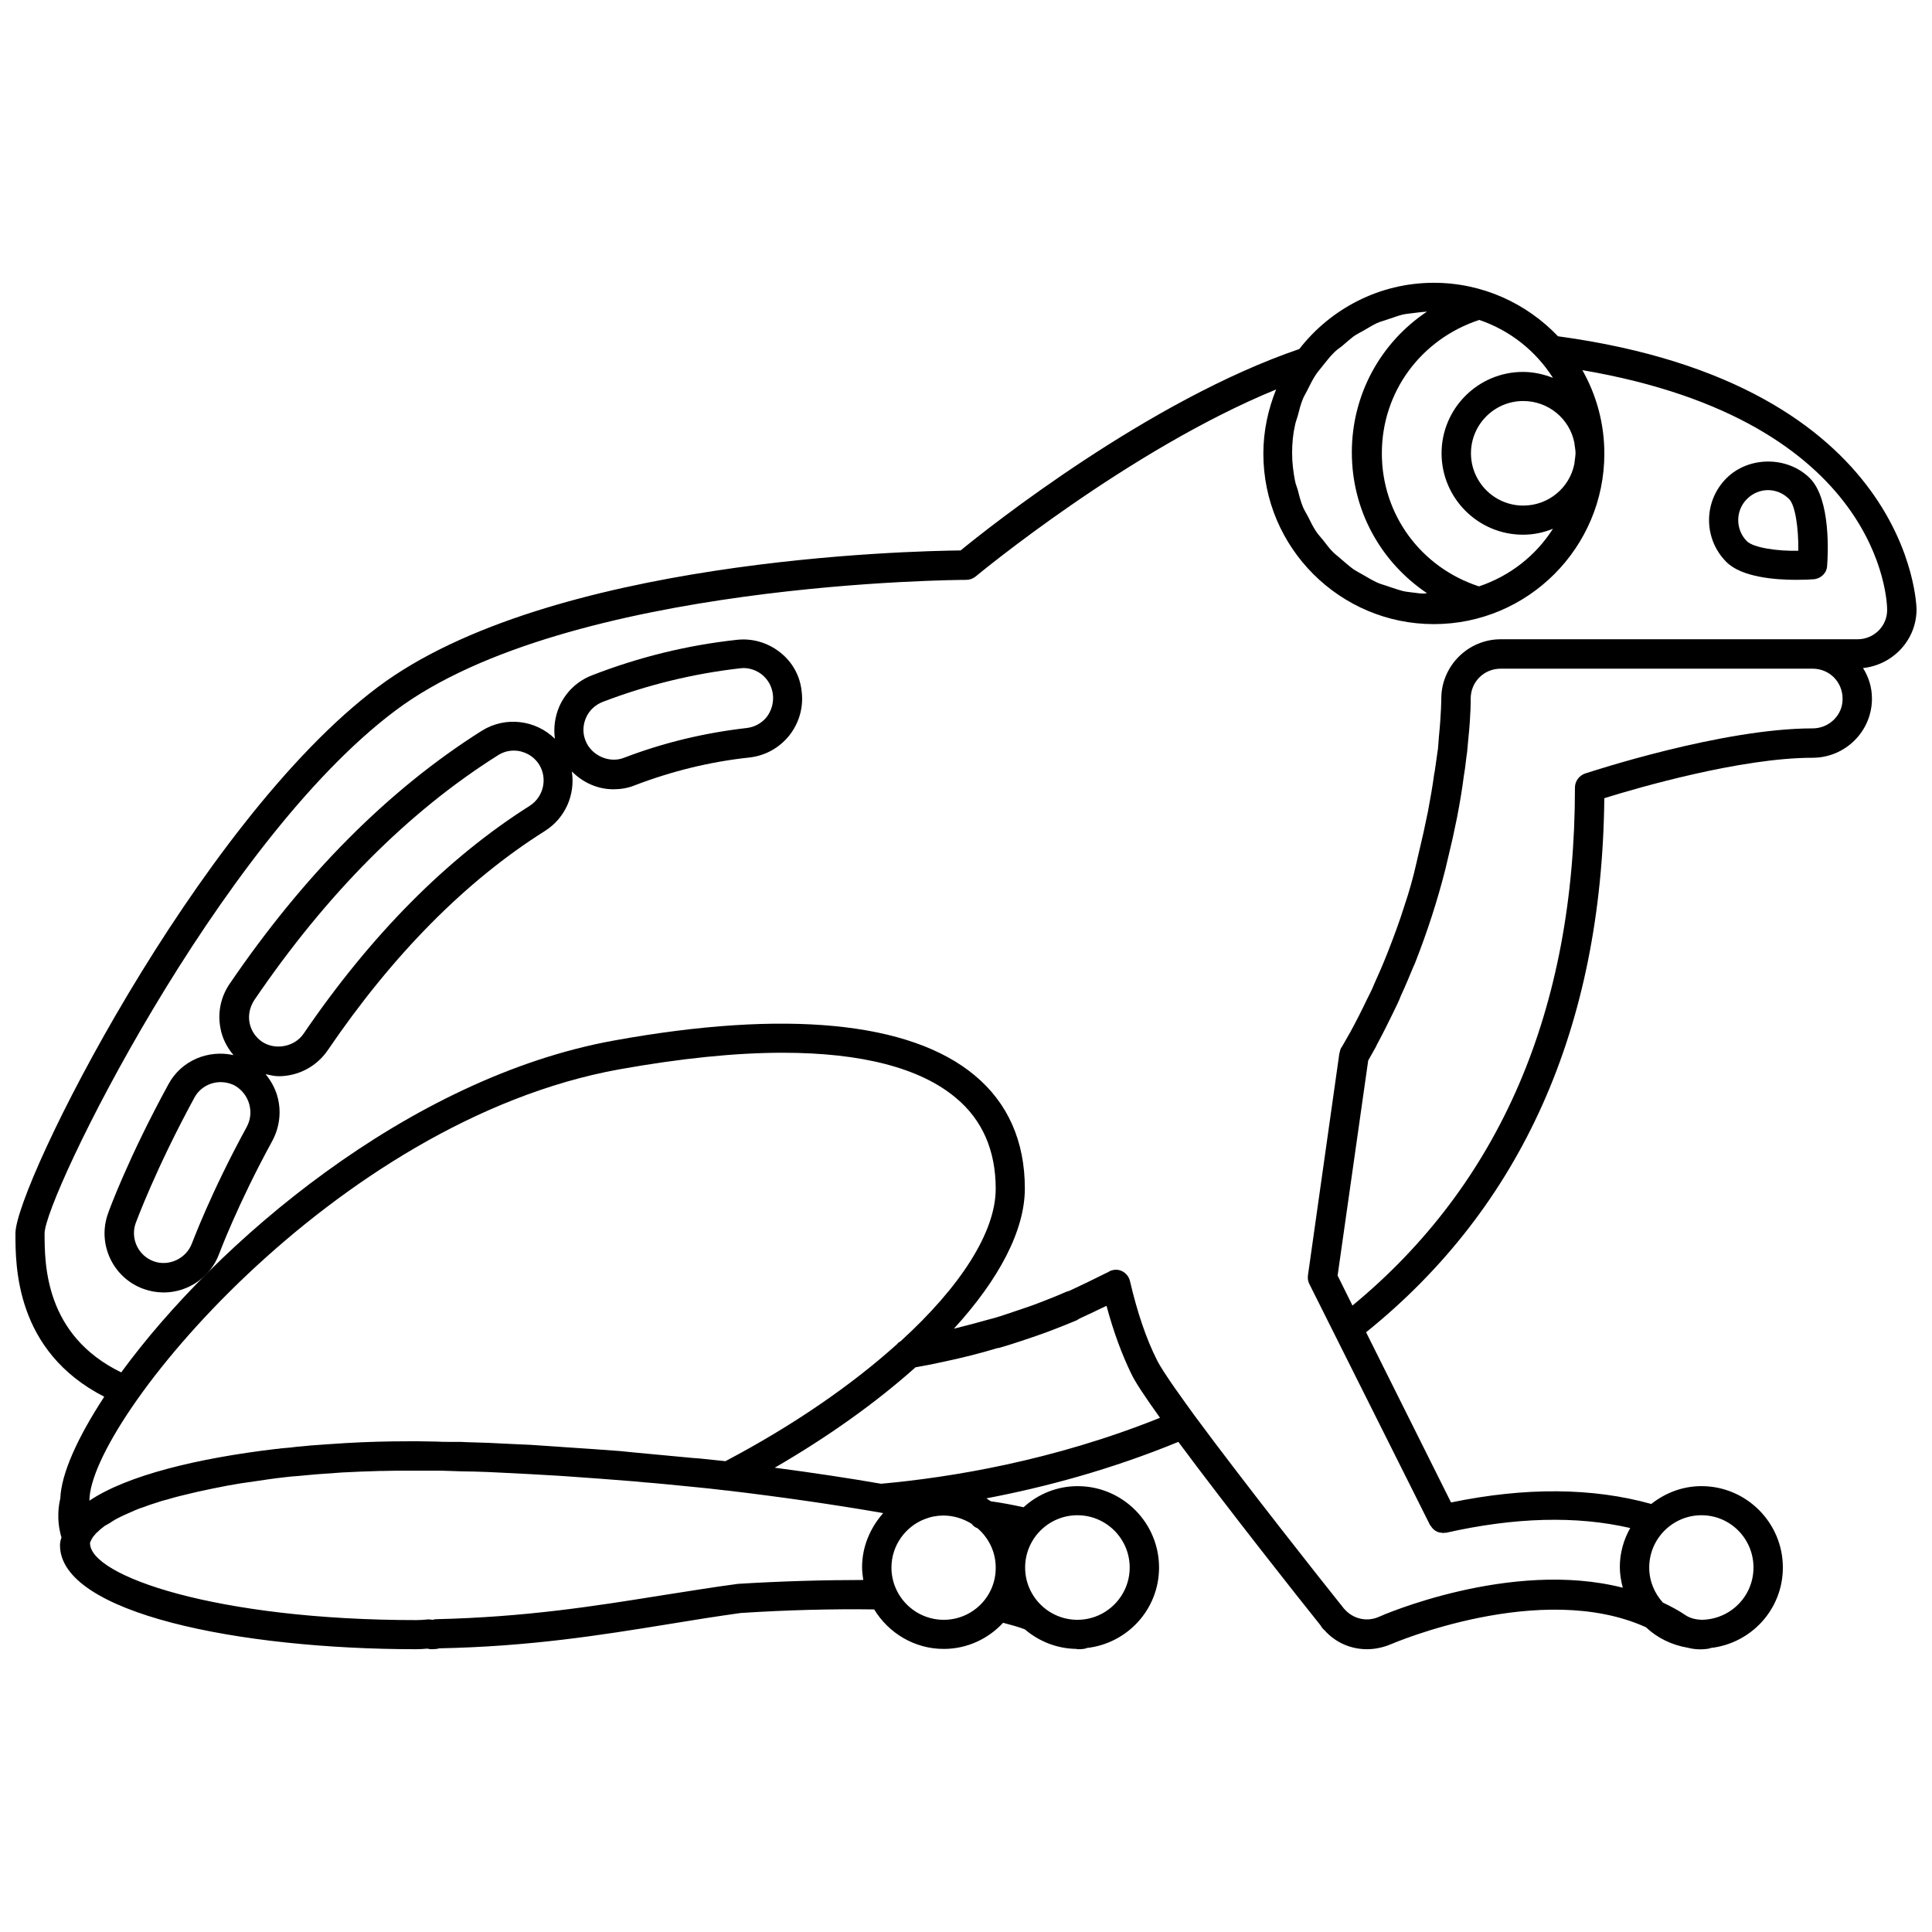 <?xml version="1.0" encoding="UTF-8"?>
<!-- Uploaded to: SVG Repo, www.svgrepo.com, Generator: SVG Repo Mixer Tools -->
<svg width="800px" height="800px" version="1.1" viewBox="144 144 512 512" xmlns="http://www.w3.org/2000/svg">
 <defs>
  <clipPath id="a">
   <path d="m148.09 218h503.81v364h-503.81z"/>
  </clipPath>
 </defs>
 <g clip-path="url(#a)">
  <path d="m651.9 305.46c0-0.629-1.102-59.59-95.016-72.344-8.266-8.66-19.914-14.172-32.902-14.172-14.484 0-27.395 6.926-35.66 17.555-39.91 13.617-82.262 47.23-89.742 53.371-13.305 0.156-109.11 2.203-154.45 36.211-48.098 36.055-96.039 132.09-96.039 144.77 0 8.738 0 31.25 23.539 43.297-7.164 10.941-11.414 20.469-11.652 27-0.395 1.574-1.102 5.59 0.316 10.312-0.238 0.629-0.395 1.336-0.395 2.047 0 18.027 47.547 27.551 94.465 27.551 1.023 0 1.969-0.078 2.914-0.156 0.316 0.078 0.629 0.156 0.945 0.156 0.945 0 1.891-0.078 2.125-0.234 24.008-0.473 42.668-3.465 60.613-6.375 6.613-1.102 13.145-2.125 19.363-2.992 12.203-0.789 24.324-1.102 35.344-0.945 3.777 6.219 10.629 10.469 18.422 10.469 6.219 0 11.809-2.676 15.742-6.926 2.125 0.551 4.094 1.102 5.746 1.73 3.699 3.148 8.422 5.117 13.699 5.195 0.078 0 0.156 0.078 0.234 0.078 0.707 0 1.34 0 2.047-0.156 0.156 0 0.234-0.078 0.395-0.156 10.785-1.18 19.207-10.234 19.207-21.332 0-11.887-9.684-21.57-21.57-21.57-5.512 0-10.547 2.125-14.328 5.59-2.914-0.629-5.746-1.18-8.66-1.574-0.395-0.234-0.789-0.473-1.18-0.789 15.352-2.914 32.828-7.559 50.852-14.957 13.383 18.027 32.828 42.586 37.078 47.863 0 0 0.629 0.789 0.629 0.789 0.234 0.473 0.629 0.945 1.023 1.258 2.918 3.305 7.012 5.035 11.262 5.035 2.125 0 4.328-0.473 6.375-1.34 0.395-0.156 39.676-17.082 67.543-4.488 2.992 2.832 6.848 4.723 11.098 5.434 1.812 0.473 3.699 0.551 5.59 0.234 0.156 0 0.234-0.078 0.395-0.156 10.785-1.18 19.207-10.234 19.207-21.332 0-11.887-9.684-21.57-21.57-21.57-5.039 0-9.605 1.812-13.305 4.723-15.508-4.328-33.297-4.488-53.059-0.395l-22.516-45.105c41.25-33.219 62.504-80.766 63.133-141.54 8.582-2.676 36.133-10.707 55.184-10.707 8.66 0 15.742-7.008 15.742-15.664 0-2.992-0.867-5.746-2.363-8.109 7.961-0.863 14.18-7.477 14.18-15.582zm-90.684-38.496c-1.258 6.297-6.848 11.02-13.539 11.02-7.637 0-13.855-6.219-13.855-13.855s6.219-13.855 13.855-13.855c6.691 0 12.281 4.723 13.539 11.02 0.078 0.945 0.316 1.812 0.316 2.754-0.004 0.949-0.238 1.973-0.316 2.918zm-5.668-22.828c-2.441-0.945-5.117-1.574-7.949-1.574-11.887 0-21.57 9.684-21.57 21.57 0 11.887 9.684 21.57 21.57 21.57 2.832 0 5.434-0.551 7.949-1.574-4.566 7.164-11.414 12.516-19.602 15.273-15.43-5.043-25.742-19.055-25.742-35.27s10.312-30.23 25.82-35.344c8.109 2.754 14.957 8.184 19.523 15.348zm-36.293 56.992c-1.102-0.156-2.281-0.234-3.387-0.473-1.258-0.316-2.519-0.789-3.777-1.18-1.023-0.395-2.125-0.629-3.148-1.102-1.18-0.551-2.281-1.18-3.465-1.891-0.945-0.551-1.891-1.023-2.832-1.652-1.102-0.789-2.047-1.652-3.07-2.519-0.789-0.707-1.652-1.34-2.363-2.047-0.945-0.945-1.73-2.047-2.598-3.148-0.629-0.789-1.34-1.496-1.891-2.363-0.789-1.18-1.418-2.519-2.047-3.777-0.473-0.867-0.945-1.652-1.34-2.519-0.629-1.496-1.023-3.07-1.418-4.644-0.234-0.789-0.551-1.496-0.707-2.281-0.473-2.441-0.789-4.879-0.789-7.477 0-2.598 0.234-5.039 0.789-7.477 0.156-0.789 0.473-1.574 0.707-2.363 0.395-1.574 0.789-3.148 1.418-4.644 0.395-0.867 0.945-1.73 1.34-2.598 0.629-1.258 1.258-2.519 2.047-3.699 0.551-0.867 1.258-1.574 1.891-2.441 0.867-1.023 1.652-2.125 2.598-3.07 0.707-0.789 1.574-1.418 2.441-2.047 1.023-0.867 1.969-1.73 2.992-2.519 0.867-0.629 1.891-1.102 2.832-1.652 1.102-0.629 2.203-1.34 3.387-1.891 1.023-0.473 2.125-0.707 3.148-1.102 1.258-0.395 2.441-0.867 3.699-1.18 1.102-0.234 2.281-0.316 3.387-0.473 1.023-0.156 2.047-0.234 3.07-0.316-12.281 8.188-19.918 21.965-19.918 37.312 0 15.352 7.637 29.047 19.918 37.312-0.867 0.16-1.891 0.082-2.914-0.078zm-351.56 240.57c0-21.098 64.785-100.61 140.36-114.3 16.297-2.914 30.781-4.41 43.375-4.41 20.859 0 36.449 4.016 45.895 11.965 7.008 5.824 10.547 13.934 10.547 24.09 0 11.492-9.367 25.977-25.191 40.383-0.234 0.156-0.473 0.316-0.707 0.473-0.078 0.078-0.078 0.156-0.156 0.234-12.043 10.863-27.629 21.648-45.578 31.094-2.281-0.234-4.488-0.473-6.769-0.707l-1.023-0.078c-0.395 0-0.707-0.078-1.023-0.078-5.039-0.473-10.078-0.945-15.113-1.418l-3.938-0.395c-5.039-0.395-9.84-0.707-14.562-1.023-0.707-0.078-1.496-0.078-2.203-0.156-2.363-0.156-4.723-0.316-7.008-0.473l-5.117-0.234c-4.172-0.234-8.188-0.395-11.73-0.473-1.023-0.078-1.969-0.078-3.07-0.078h-1.34-0.156c-1.258 0-2.363 0-3.543-0.078-1.574 0-3.227-0.078-4.723-0.078h-0.789-1.812c-5.902 0-11.258 0.156-16.688 0.473-2.832 0.156-5.668 0.395-9.211 0.629-0.789 0.078-1.574 0.156-2.363 0.234-1.023 0.078-1.969 0.156-2.992 0.316-0.867 0.078-1.812 0.156-2.676 0.234-0.473 0.078-0.867 0.156-1.34 0.156-20.539 2.441-39.277 6.93-49.352 13.699v0zm262.38-48.258c2.441-1.102 4.801-2.281 7.164-3.387 1.812 6.769 4.016 12.754 6.535 17.949 1.023 2.203 3.543 5.984 7.637 11.73-28.418 11.414-55.578 15.824-73.918 17.477-8.66-1.496-18.027-2.914-28.184-4.25 14.406-8.344 27-17.398 37.312-26.609 2.363-0.395 4.644-0.867 6.848-1.34 5.273-1.102 10.312-2.363 14.957-3.777h0.078 0.156c1.891-0.551 3.777-1.102 5.59-1.73 2.832-0.945 5.668-1.891 8.344-2.914 2.281-0.867 4.41-1.73 6.691-2.676m-89.738 69.828c-6.613 0.867-13.145 1.969-19.836 2.992-17.711 2.832-36.133 5.824-60.301 6.375-0.316 0.078-0.551 0.078-0.789 0.156-0.551-0.078-1.023-0.156-1.418-0.078-0.945 0.078-1.812 0.156-2.832 0.156-52.98 0-86.75-11.73-86.512-20.469 0-0.078 0-0.156 0.078-0.234 0.156-0.395 0.395-0.867 0.707-1.34 0.234-0.234 0.395-0.473 0.789-0.945l0.707-0.629c0.234-0.234 0.473-0.473 0.789-0.707 0 0 0.156-0.156 0.316-0.234 0.156-0.156 0.316-0.234 0.473-0.395 0.473-0.234 1.73-0.945 1.969-1.18 1.34-0.867 3.07-1.652 5.434-2.676 0.234-0.078 0.473-0.234 0.707-0.316 0.395-0.156 0.789-0.316 1.18-0.473 0.395-0.156 0.789-0.234 1.18-0.395 1.023-0.395 2.125-0.789 3.465-1.18 0.867-0.316 1.652-0.551 2.676-0.789 2.047-0.629 4.328-1.18 6.691-1.73 0.473-0.078 0.867-0.234 1.34-0.316 2.519-0.551 5.117-1.102 8.031-1.652 2.203-0.395 4.566-0.789 7.008-1.102 2.598-0.395 5.273-0.789 8.109-1.102 1.102-0.156 2.203-0.234 3.387-0.316 0.316 0 0.551-0.078 0.867-0.078 1.34-0.156 2.754-0.234 4.328-0.395 2.203-0.156 4.41-0.316 6.613-0.473 3.227-0.156 6.535-0.316 9.996-0.395h0.473c2.441-0.078 4.961-0.078 7.477-0.078h3.07 3.148c1.496 0 2.914 0 4.488 0.078 2.047 0.078 4.172 0.156 6.297 0.156 2.441 0.078 4.961 0.156 7.637 0.316 4.723 0.234 9.523 0.473 14.562 0.789 0.789 0.078 1.574 0.078 2.363 0.156 5.902 0.395 11.887 0.867 17.871 1.34l2.441 0.234c4.25 0.316 8.422 0.789 12.676 1.18 3.148 0.316 6.375 0.629 9.445 1.023 0.078 0 0.156-0.078 0.156 0 14.562 1.73 28.023 3.699 39.988 5.746 0.473 0.078 0.867 0.156 1.258 0.234-3.387 3.856-5.59 8.816-5.59 14.328 0 1.18 0.156 2.281 0.316 3.387-10.402 0.004-21.66 0.316-33.23 1.027zm54.551 9.523c-7.637 0-13.855-6.219-13.855-13.855 0-5.824 3.699-10.863 8.816-12.832 1.574-0.629 3.227-0.945 4.961-0.945 2.754 0 5.352 0.867 7.477 2.203 0.395 0.551 0.945 0.945 1.574 1.18 2.914 2.519 4.801 6.219 4.801 10.391 0.082 7.641-6.137 13.859-13.773 13.859zm49.281-13.855c0 7.637-6.219 13.855-13.855 13.855s-13.855-6.219-13.855-13.855 6.219-13.855 13.855-13.855 13.855 6.219 13.855 13.855zm165.31 0c0 7.637-6.141 13.777-13.777 13.855-1.574-0.078-3.07-0.395-4.41-1.34-1.73-1.18-3.699-2.203-5.824-3.227-2.203-2.441-3.621-5.668-3.621-9.289 0-7.637 6.219-13.855 13.855-13.855 7.637 0 13.777 6.219 13.777 13.855zm15.664-222.38c-24.008 0-58.805 11.492-60.301 11.965-1.574 0.551-2.676 2.047-2.676 3.699 0 58.961-19.918 105.09-58.961 137.29l-3.938-7.949 8.109-56.992 2.125-3.777v-0.078c1.574-2.914 3.07-5.902 4.488-8.816 0.707-1.496 1.496-2.992 2.047-4.488 1.18-2.519 2.203-5.039 3.227-7.477l0.551-1.258c3.305-8.422 5.984-16.766 8.031-24.875l1.891-8.031c0.395-1.891 0.789-3.777 1.18-5.59 0.707-3.699 1.34-7.32 1.812-11.098 0.234-1.258 0.395-2.519 0.551-3.938 0.078-0.629 0.156-1.34 0.316-2.363l0.316-3.465c0.703-6.695 0.625-10.633 0.625-10.633 0-4.488 3.543-7.949 7.949-7.949h82.656c4.488 0 7.949 3.543 7.949 7.949 0.078 4.332-3.543 7.875-7.949 7.875zm11.887-23.617h-94.543c-8.66 0-15.742 7.086-15.742 15.742 0 0.078 0 3.777-0.629 10.078l-0.234 3.07c-0.156 0.867-0.234 1.73-0.395 2.754-0.156 1.102-0.316 2.203-0.473 3.305 0 0.078-0.156 0.789-0.156 0.789-0.395 3.07-1.023 6.535-1.652 9.918-0.395 1.812-0.789 3.699-1.18 5.59l-1.812 7.793c-0.871 3.938-1.973 7.875-3.312 11.809-1.258 4.016-2.754 8.031-4.328 12.043l-0.156 0.395c-1.023 2.598-2.203 5.352-3.465 8.109-0.551 1.418-1.258 2.754-1.969 4.172-1.34 2.832-2.832 5.746-4.328 8.5l-2.203 3.856c-0.395 0.473-0.551 1.023-0.629 1.574 0 0.078-0.078 0.078-0.078 0.156l-8.344 58.961c-0.078 0.789 0 1.574 0.395 2.281l31.961 63.844c0 0.078 0.078 0.078 0.156 0.156 0.629 1.102 1.73 1.891 3.07 1.891 0.078 0 0.156 0.078 0.234 0.078 0.156 0 0.234-0.078 0.316-0.078h0.473c18.184-4.094 34.48-4.566 48.805-1.258-1.73 3.07-2.754 6.613-2.754 10.312 0 1.891 0.316 3.699 0.789 5.512-29.836-7.637-64.395 7.559-64.629 7.715-3.227 1.418-6.848 0.551-9.133-2.047l-0.156-0.156c-0.234-0.316-0.473-0.629-0.789-1.023 0 0 0-0.078-0.078-0.078-4.488-5.59-25.426-32.039-38.73-50.066-2.047-2.832-8.344-11.414-9.918-14.641-2.914-5.746-5.273-12.832-7.164-20.941-0.473-2.047-2.519-3.465-4.644-2.914-0.473 0.078-0.867 0.316-1.18 0.551h-0.078c-3.465 1.73-7.008 3.465-10.078 4.879-0.551 0.156-1.023 0.316-1.34 0.473-2.125 0.945-4.172 1.73-6.375 2.598-2.598 1.023-5.352 1.891-8.109 2.832-1.652 0.551-3.387 1.18-5.352 1.652-3.07 0.867-6.297 1.73-9.523 2.519 11.965-13.066 18.812-26.055 18.812-37.156 0-12.516-4.488-22.672-13.305-29.992-17.082-14.25-50.145-17.477-95.645-9.211-54.637 9.926-105.57 53.773-130.52 87.938-20.23-9.84-20.309-28.652-20.309-36.84 0-9.445 45.816-103.2 92.969-138.55 45.656-34.242 150.2-34.637 151.22-34.637 0.945 0 1.812-0.316 2.519-0.867 0.473-0.395 40.461-33.535 79.664-49.594-2.125 5.273-3.387 11.02-3.387 17.004 0 24.953 20.309 45.184 45.184 45.184 24.953 0 45.184-20.309 45.184-45.184 0-8.031-2.125-15.586-5.824-22.121 79.43 13.539 80.766 61.402 80.766 63.449 0.082 4.328-3.461 7.871-7.867 7.871z"/>
 </g>
 <path d="m601.52 270.74c-6.141 6.141-6.141 16.059 0 22.199 4.016 4.016 12.832 4.723 18.5 4.723 2.125 0 3.856-0.078 4.644-0.156 1.891-0.156 3.465-1.652 3.543-3.543 0.234-2.914 1.023-17.633-4.566-23.223-5.906-5.902-16.219-5.902-22.121 0zm5.43 16.691c-3.07-3.07-3.07-8.109 0-11.18 1.496-1.496 3.465-2.363 5.59-2.363s4.094 0.867 5.59 2.363c1.652 1.652 2.519 7.793 2.441 13.699-5.434 0.156-11.887-0.789-13.621-2.519z"/>
 <path d="m350.72 316.87c-3.305-2.598-7.398-3.777-11.492-3.305-13.066 1.418-25.898 4.566-38.258 9.367-3.938 1.496-7.008 4.41-8.738 8.266-1.18 2.754-1.574 5.668-1.18 8.582-5.039-4.961-13.066-6.062-19.363-2.125-24.719 15.586-47.152 38.18-66.832 67.07-2.363 3.465-3.227 7.637-2.441 11.73 0.473 2.676 1.73 5.117 3.465 7.164-6.691-1.496-13.855 1.418-17.238 7.715-10.629 19.445-15.824 33.613-15.98 34.164-2.992 8.109 1.258 17.16 9.367 20.074 1.73 0.629 3.543 0.945 5.352 0.945 6.535 0 12.516-4.172 14.719-10.312 0.078-0.156 4.723-12.754 14.09-29.914 1.969-3.699 2.441-7.949 1.258-11.965-0.629-2.125-1.73-4.016-3.07-5.668 1.102 0.234 2.281 0.551 3.465 0.551 5.195 0 10.078-2.598 12.988-6.848 17.238-25.348 36.605-44.949 57.625-58.176 5.434-3.465 8.031-9.684 7.086-15.742 2.914 2.914 6.769 4.723 11.02 4.723 1.891 0 3.856-0.316 5.59-1.023 9.84-3.777 20.074-6.297 30.465-7.398 4.172-0.473 7.871-2.519 10.547-5.824 2.598-3.305 3.777-7.398 3.305-11.492-0.391-4.262-2.438-7.961-5.746-10.559zm-141.3 125.71c-9.762 17.871-14.484 30.859-14.562 30.938-1.496 4.016-6.141 6.219-10.156 4.723-4.094-1.496-6.219-6.062-4.723-10.156 0.234-0.551 5.195-14.168 15.508-33.141 1.418-2.676 4.172-4.172 7.008-4.172 1.258 0 2.598 0.316 3.777 0.945 3.777 2.203 5.195 7.008 3.148 10.863zm74.941-85.02c-21.883 13.855-42.035 34.164-59.906 60.379-2.363 3.465-7.477 4.488-11.02 2.125-1.73-1.18-2.914-2.992-3.305-5.039-0.395-2.047 0.078-4.172 1.258-5.984 19.051-28.023 40.777-49.91 64.551-64.867 1.34-0.867 2.754-1.258 4.25-1.258 2.598 0 5.195 1.34 6.691 3.699 2.281 3.703 1.18 8.586-2.519 10.945zm62.816-23.535c-1.34 1.652-3.227 2.676-5.352 2.914-11.02 1.258-21.965 3.856-32.434 7.871-3.938 1.574-8.738-0.629-10.234-4.566-0.789-1.969-0.707-4.094 0.156-6.062 0.867-1.969 2.441-3.387 4.41-4.172 11.73-4.488 23.93-7.477 36.367-8.895 0.316 0 0.629-0.078 0.867-0.078 1.812 0 3.543 0.629 4.961 1.73 1.652 1.34 2.676 3.227 2.914 5.352 0.234 2.129-0.395 4.254-1.656 5.906z"/>
</svg>